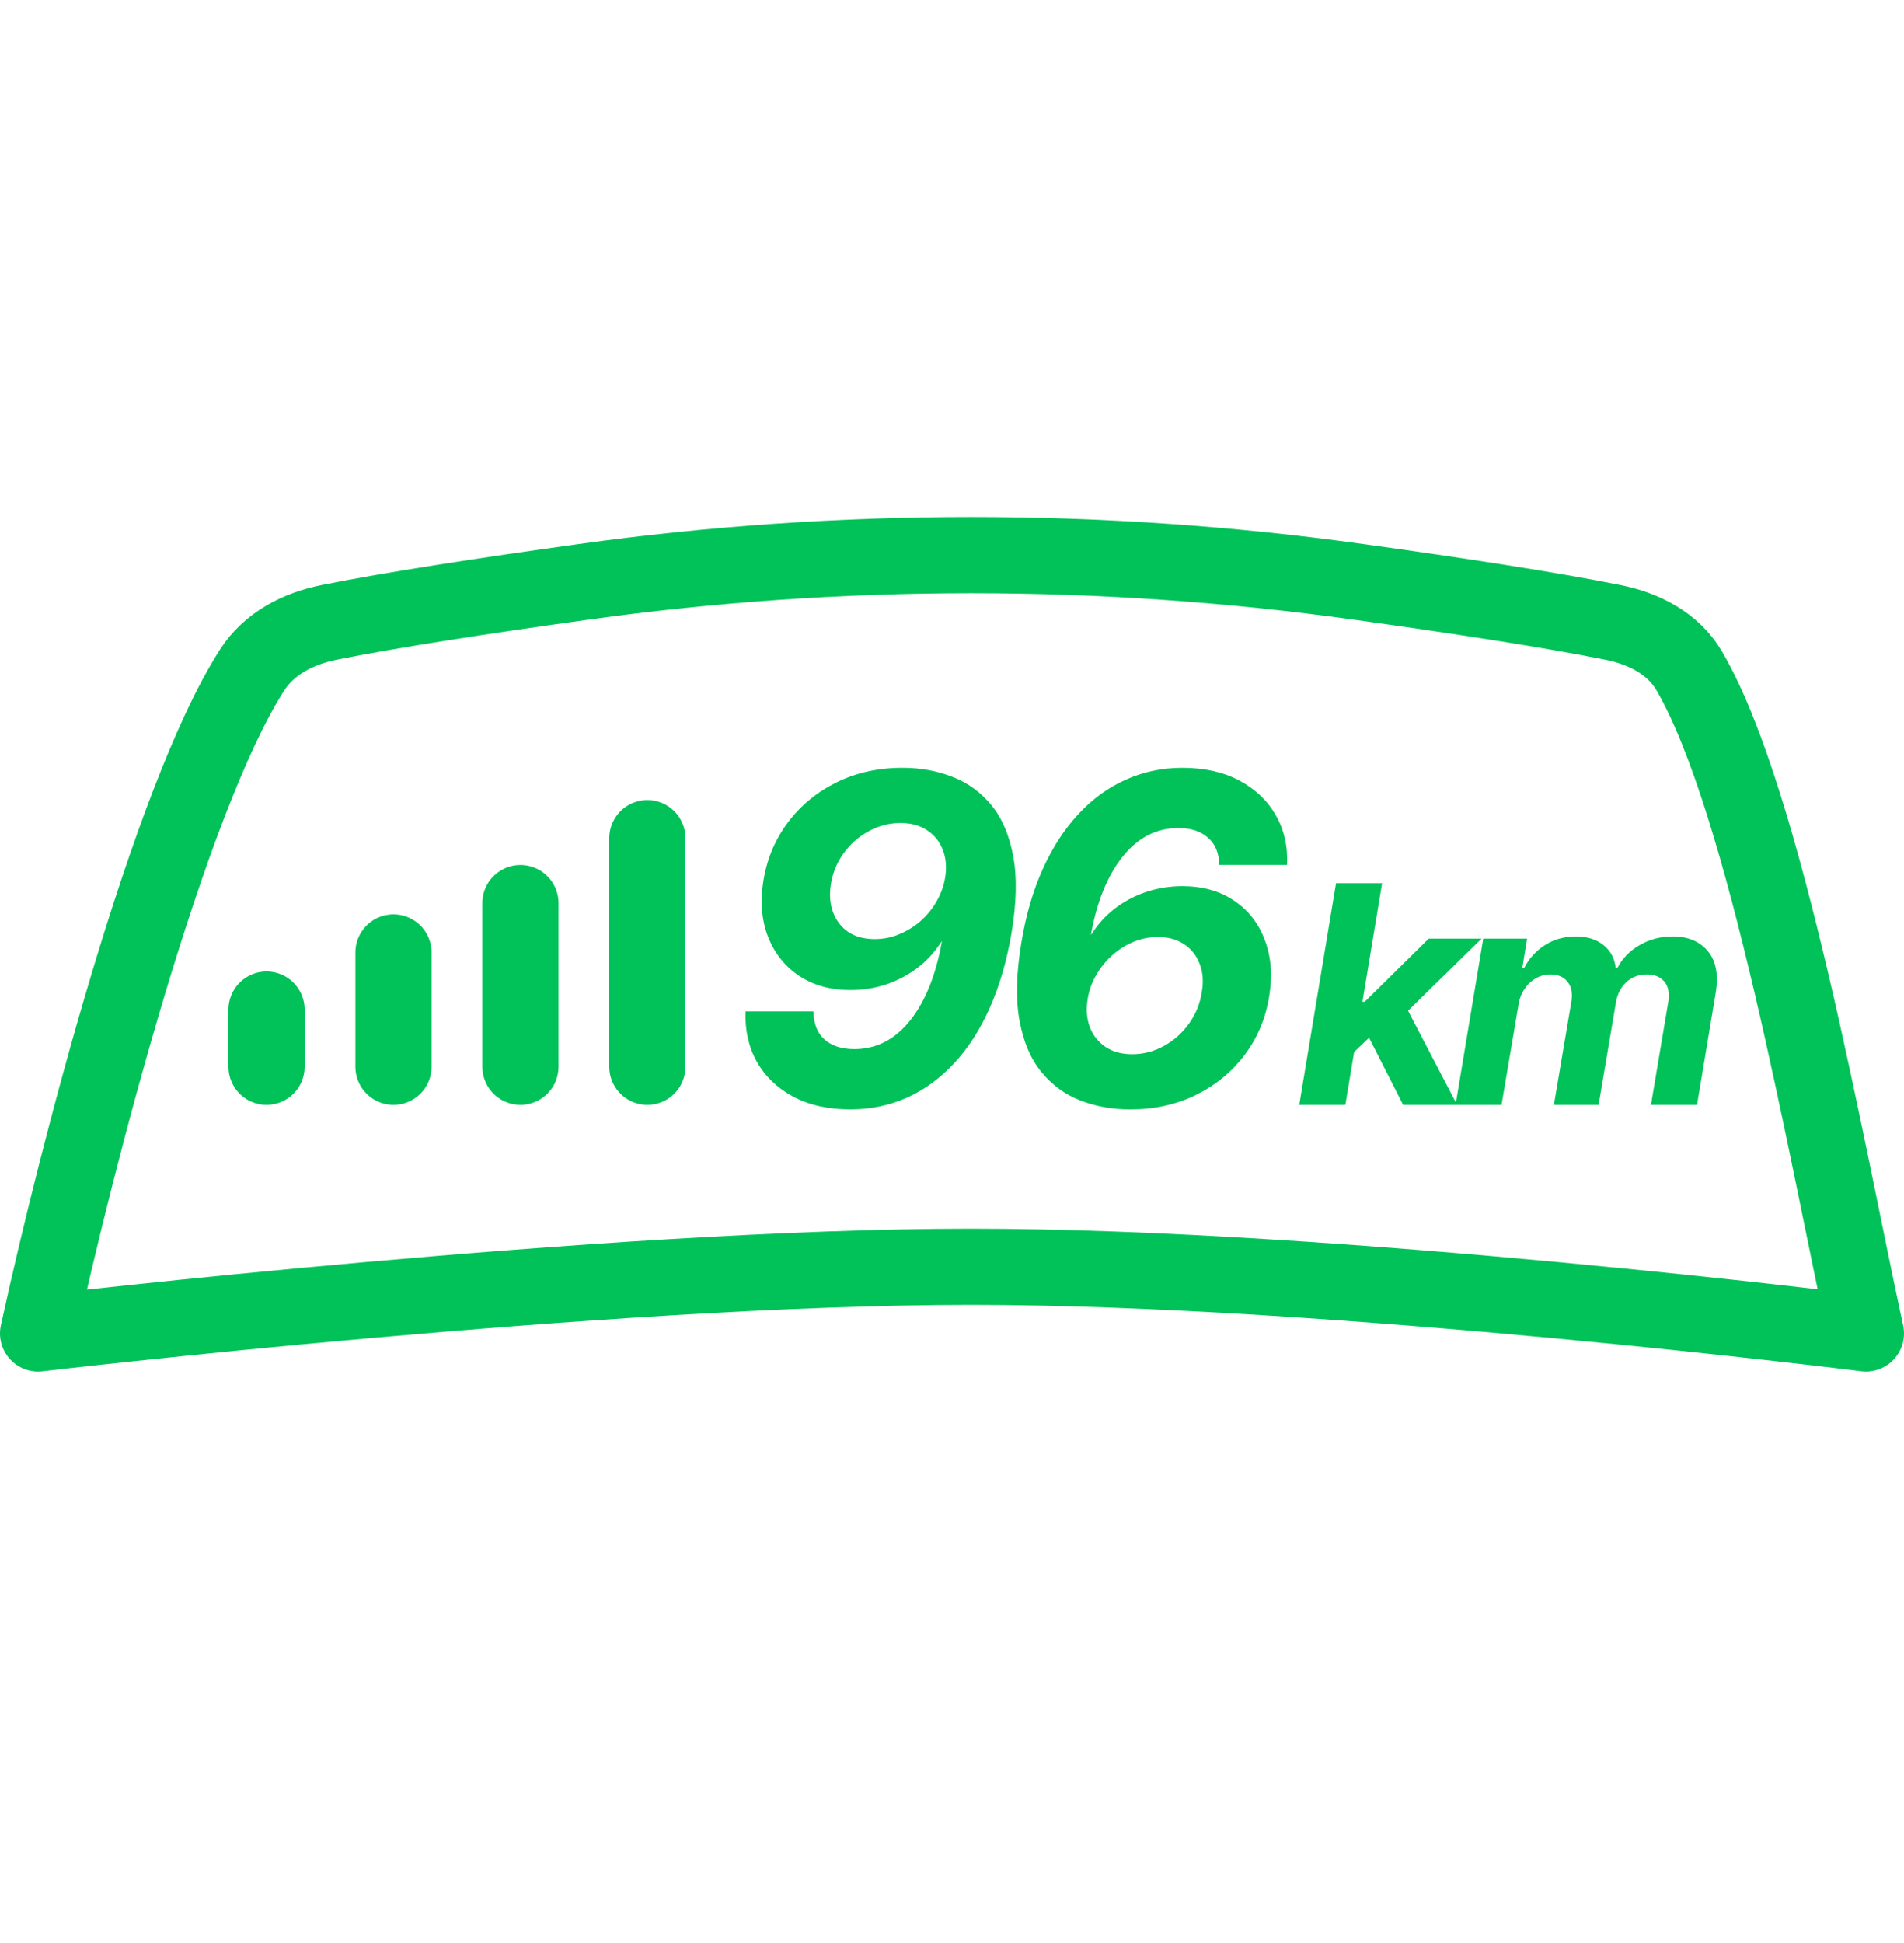 <svg width="50" height="51" viewBox="0 0 50 51" fill="none" xmlns="http://www.w3.org/2000/svg">
<path d="M6.617 17.592C4.43 21.008 2.025 30.298 1 35C1 35 15.915 33.25 25.5 33.25C35.085 33.25 49 35 49 35C47.977 30.306 46.367 21.04 44.36 17.609C43.938 16.889 43.173 16.5 42.355 16.336C40.719 16.008 38.279 15.633 35.679 15.273C28.927 14.337 22.073 14.337 15.32 15.273C12.721 15.633 10.281 16.008 8.645 16.336C7.827 16.5 7.067 16.889 6.617 17.592Z" stroke="#00C259" stroke-width="2" stroke-linejoin="round"/>
<path d="M23.713 20.153C24.173 20.153 24.604 20.232 25.004 20.388C25.408 20.541 25.75 20.788 26.031 21.129C26.312 21.47 26.504 21.918 26.607 22.472C26.712 23.026 26.696 23.704 26.56 24.509C26.435 25.239 26.244 25.889 25.989 26.46C25.736 27.031 25.425 27.514 25.055 27.909C24.689 28.304 24.276 28.605 23.815 28.812C23.355 29.017 22.859 29.119 22.328 29.119C21.746 29.119 21.246 29.007 20.828 28.783C20.41 28.558 20.092 28.253 19.874 27.866C19.658 27.477 19.56 27.037 19.579 26.546H21.361C21.366 26.872 21.465 27.119 21.655 27.287C21.845 27.454 22.105 27.538 22.435 27.538C23.014 27.538 23.504 27.285 23.905 26.78C24.305 26.274 24.582 25.581 24.736 24.7L24.668 24.798C24.494 25.054 24.284 25.27 24.037 25.446C23.793 25.622 23.526 25.757 23.236 25.851C22.946 25.942 22.645 25.987 22.332 25.987C21.804 25.987 21.352 25.861 20.977 25.608C20.602 25.355 20.331 25.01 20.163 24.572C19.996 24.135 19.959 23.638 20.053 23.081C20.152 22.51 20.371 22.004 20.709 21.564C21.047 21.121 21.474 20.774 21.991 20.524C22.509 20.274 23.082 20.151 23.713 20.153ZM23.649 21.602C23.354 21.602 23.074 21.675 22.81 21.82C22.548 21.962 22.328 22.156 22.149 22.403C21.973 22.648 21.862 22.923 21.817 23.23C21.777 23.497 21.798 23.739 21.881 23.954C21.963 24.171 22.097 24.341 22.281 24.466C22.469 24.588 22.699 24.649 22.972 24.649C23.196 24.649 23.41 24.607 23.615 24.521C23.822 24.436 24.01 24.32 24.178 24.172C24.348 24.021 24.489 23.848 24.599 23.652C24.713 23.453 24.787 23.244 24.821 23.026C24.864 22.759 24.842 22.518 24.757 22.305C24.675 22.09 24.538 21.919 24.348 21.794C24.158 21.666 23.925 21.602 23.649 21.602ZM29.666 29.119C29.206 29.119 28.774 29.041 28.37 28.885C27.97 28.729 27.629 28.48 27.348 28.139C27.066 27.796 26.875 27.344 26.772 26.784C26.67 26.224 26.687 25.541 26.823 24.734C26.943 24.013 27.13 23.369 27.386 22.804C27.644 22.236 27.957 21.756 28.323 21.364C28.69 20.969 29.103 20.669 29.563 20.465C30.026 20.257 30.522 20.153 31.051 20.153C31.633 20.153 32.133 20.266 32.551 20.49C32.968 20.712 33.286 21.016 33.505 21.402C33.724 21.785 33.822 22.219 33.799 22.702H32.018C32.012 22.389 31.913 22.151 31.72 21.986C31.529 21.818 31.272 21.734 30.948 21.734C30.369 21.734 29.879 21.986 29.478 22.489C29.078 22.991 28.801 23.676 28.647 24.543L28.715 24.445C28.889 24.189 29.098 23.973 29.342 23.797C29.589 23.621 29.857 23.487 30.147 23.396C30.44 23.305 30.741 23.26 31.051 23.26C31.579 23.26 32.031 23.386 32.406 23.639C32.781 23.889 33.051 24.234 33.215 24.675C33.383 25.115 33.42 25.615 33.326 26.175C33.23 26.751 33.012 27.261 32.674 27.704C32.336 28.148 31.907 28.496 31.387 28.749C30.87 28.999 30.296 29.122 29.666 29.119ZM29.73 27.671C30.028 27.671 30.308 27.598 30.569 27.453C30.831 27.308 31.049 27.112 31.225 26.865C31.404 26.615 31.517 26.335 31.562 26.026C31.607 25.756 31.588 25.513 31.502 25.297C31.42 25.081 31.285 24.91 31.098 24.785C30.91 24.658 30.68 24.594 30.407 24.594C30.186 24.594 29.971 24.636 29.764 24.722C29.559 24.807 29.373 24.925 29.206 25.075C29.038 25.226 28.897 25.401 28.784 25.599C28.67 25.796 28.596 26.006 28.562 26.23C28.519 26.503 28.539 26.749 28.622 26.967C28.707 27.183 28.845 27.355 29.035 27.483C29.225 27.608 29.457 27.671 29.73 27.671Z" fill="#00C259"/>
<path d="M35.423 27.744L35.665 26.293H35.841L37.52 24.636H38.909L36.67 26.829H36.381L35.423 27.744ZM34.119 29L35.085 23.182H36.295L35.33 29H34.119ZM36.847 29L35.881 27.099L36.827 26.244L38.264 29H36.847ZM38.224 29L38.951 24.636H40.102L39.977 25.406H40.025C40.158 25.151 40.343 24.949 40.579 24.801C40.818 24.653 41.086 24.579 41.383 24.579C41.679 24.579 41.919 24.654 42.105 24.804C42.292 24.952 42.4 25.152 42.429 25.406H42.474C42.603 25.156 42.797 24.956 43.056 24.807C43.316 24.655 43.606 24.579 43.926 24.579C44.329 24.579 44.638 24.709 44.852 24.969C45.066 25.228 45.133 25.594 45.054 26.065L44.565 29H43.355L43.809 26.304C43.845 26.06 43.809 25.878 43.701 25.759C43.593 25.637 43.443 25.577 43.25 25.577C43.03 25.577 42.847 25.647 42.701 25.787C42.556 25.925 42.466 26.108 42.431 26.335L41.98 29H40.806L41.267 26.278C41.299 26.062 41.264 25.892 41.162 25.767C41.061 25.64 40.911 25.577 40.71 25.577C40.577 25.577 40.451 25.611 40.332 25.679C40.215 25.745 40.115 25.839 40.034 25.96C39.952 26.079 39.899 26.22 39.875 26.381L39.431 29H38.224Z" fill="#00C259"/>
<path d="M7 28V26.5M10.333 28V25M13.667 28V23.704M17 28V22" stroke="#00C259" stroke-width="2" stroke-linecap="round"/>
</svg>
